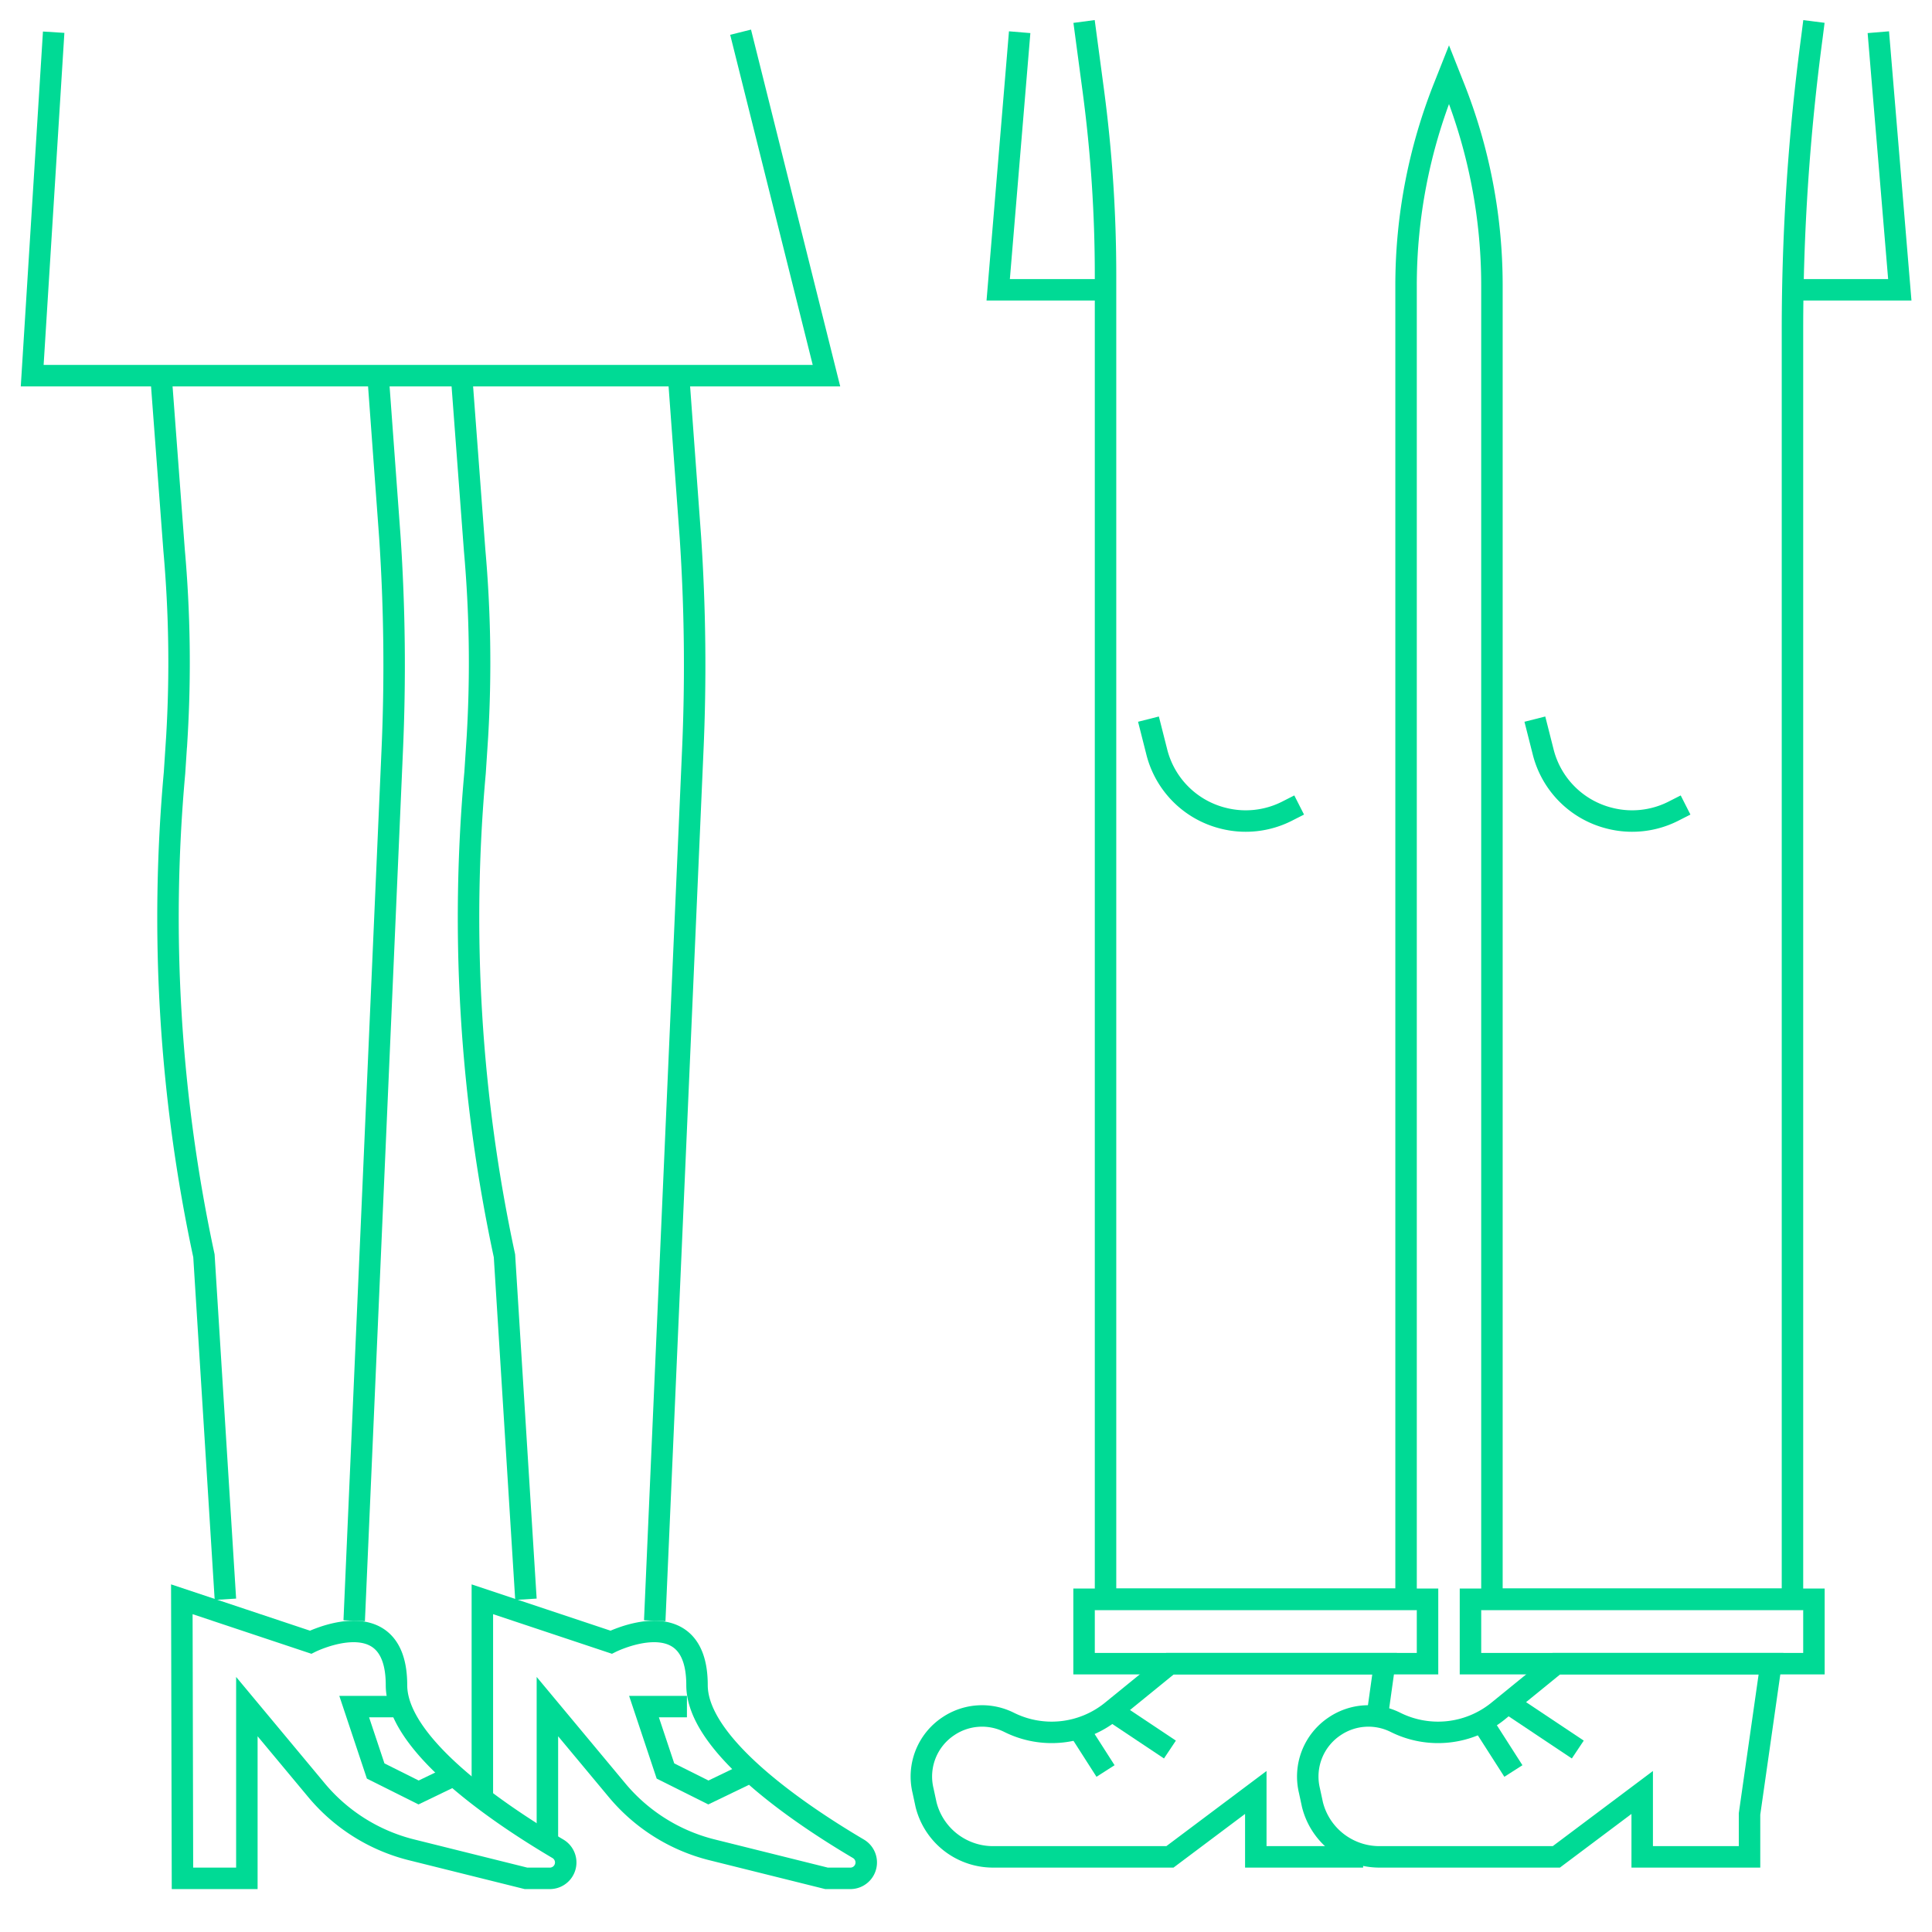 <svg xmlns="http://www.w3.org/2000/svg" viewBox="0 0 90 90"><defs><style>.cls-1{fill:none;stroke:#00da95;stroke-miterlimit:10;}</style></defs><title>green_7</title><g id="Layer_4" data-name="Layer 4"><path class="cls-1" d="M8.5,87.5h3v-8l3.24,3.89a8.41,8.41,0,0,0,4.42,2.78L24.5,87.5h1.15A.74.74,0,0,0,26,86.13c-3-1.77-7.53-4.92-7.53-7.63,0-4-4-2-4-2l-3-1-3-1Z"/><path class="cls-1" d="M10.5,74.5l-1-16h0A75,75,0,0,1,8.13,36l.11-1.68a59.13,59.13,0,0,0-.13-8.69L7.5,17.5"/><path class="cls-1" d="M17.61,17.49,18.16,25A89.5,89.5,0,0,1,18.27,35L16.5,75.5"/><path class="cls-1" d="M25.5,85.81V79.5l3.24,3.89a8.41,8.41,0,0,0,4.42,2.78L38.5,87.5h1.15A.74.74,0,0,0,40,86.13c-3-1.77-7.53-4.92-7.53-7.63,0-4-4-2-4-2l-3-1-3-1v9.27"/><path class="cls-1" d="M24.5,74.5l-1-16h0A75,75,0,0,1,22.13,36l.11-1.68a59.13,59.13,0,0,0-.13-8.69L21.5,17.5"/><path class="cls-1" d="M31.61,17.5,32.16,25A89.5,89.5,0,0,1,32.27,35L30.5,75.5"/><polyline class="cls-1" points="18.5 79.5 16.5 79.5 17.5 82.5 19.5 83.5 21.18 82.69"/><polyline class="cls-1" points="32 79.5 30 79.5 31 82.5 33 83.5 34.68 82.69"/><polyline class="cls-1" points="2.5 1.5 1.5 17.5 38.5 17.5 34.5 1.5"/><path class="cls-1" d="M81.5,84.5v2h-5v-3l-4,3H64.26a3.21,3.21,0,0,1-1.44-.34h0a3.21,3.21,0,0,1-1.68-2.09L61,83.42a2.81,2.81,0,0,1,1.17-3h0A2.81,2.81,0,0,1,65,80.23h0a4.44,4.44,0,0,0,4.76-.5L72.5,77.5h10Z"/><rect class="cls-1" x="68.5" y="74.5" width="16" height="3"/><path class="cls-1" d="M63.5,86.5h-5v-3l-4,3H46.26a3.21,3.21,0,0,1-1.44-.34h0a3.21,3.21,0,0,1-1.68-2.09L43,83.42a2.81,2.81,0,0,1,1.17-3h0A2.81,2.81,0,0,1,47,80.23h0a4.44,4.44,0,0,0,4.76-.5L54.5,77.5h10L64.15,80"/><path class="cls-1" d="M50.5,1l.43,3.22a65,65,0,0,1,.57,8.6V74.5h14V13.32A25,25,0,0,1,67.29,4l.21-.53.21.53a25,25,0,0,1,1.79,9.29V74.5h14V15.35a103.22,103.22,0,0,1,.91-13.64L84.5,1"/><rect class="cls-1" x="50.5" y="74.5" width="16" height="3"/><polyline class="cls-1" points="47.5 1.5 46.5 13.5 51.5 13.5"/><polyline class="cls-1" points="87.5 1.5 88.5 13.5 83.5 13.5"/><line class="cls-1" x1="50.22" y1="80.5" x2="51.5" y2="82.5"/><line class="cls-1" x1="54.5" y1="81.5" x2="51.5" y2="79.5"/><line class="cls-1" x1="69.22" y1="80.5" x2="70.5" y2="82.5"/><line class="cls-1" x1="73.5" y1="81.5" x2="70.5" y2="79.5"/><path class="cls-1" d="M53.5,33.5,53.88,35A4.25,4.25,0,0,0,57,38.12h0a4.25,4.25,0,0,0,2.93-.32l.59-.3"/><path class="cls-1" d="M71.5,33.5,71.88,35A4.25,4.25,0,0,0,75,38.12h0a4.25,4.25,0,0,0,2.93-.32l.59-.3"/></g></svg>